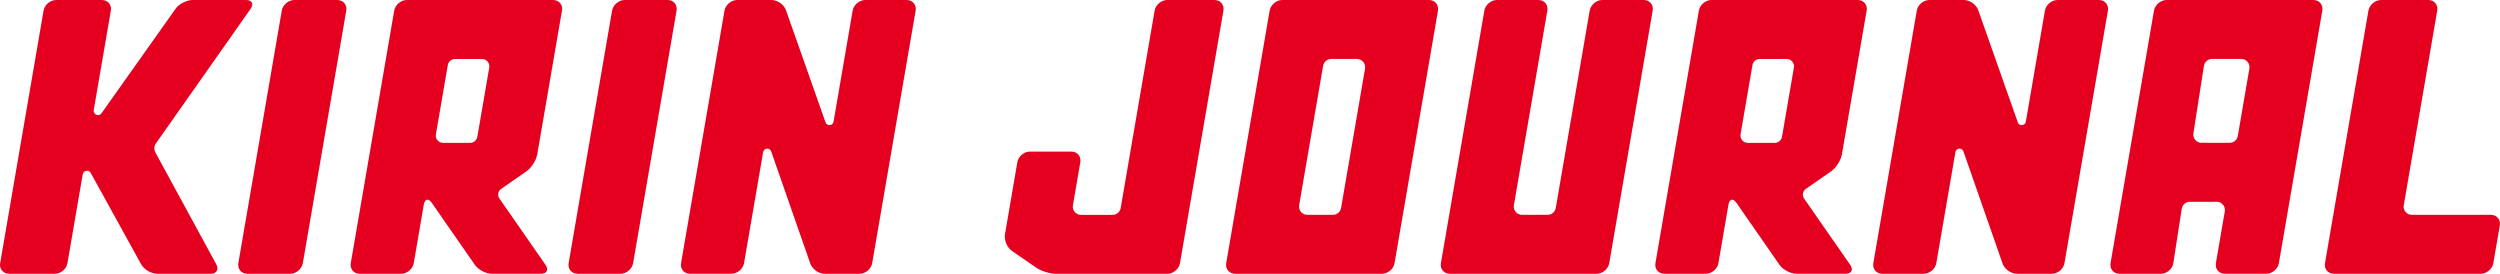 <?xml version="1.0" encoding="UTF-8"?><svg id="a" xmlns="http://www.w3.org/2000/svg" width="217.06mm" height="23.77mm" viewBox="0 0 615.29 67.38"><path d="M287.28,0c-1.46,0-2.86,1.18-3.11,2.62l-8.35,48.58c-.17.97-1.01,1.68-1.99,1.68h-7.78c-1.25,0-2.2-1.13-1.99-2.36l1.82-10.59c.25-1.44-.75-2.62-2.21-2.62h-10.18c-1.46,0-2.86,1.18-3.11,2.62l-3.04,17.73c-.25,1.44.54,3.3,1.74,4.12l5.96,4.1c1.2.83,3.39,1.51,4.85,1.51h27.41c1.46,0,2.86-1.18,3.11-2.62l10.69-62.14C301.35,1.18,300.36,0,298.89,0h-11.62Z" fill="#e60020"/><path d="M591.61,50.5l8.23-47.88C600.09,1.18,599.1,0,597.64,0h-11.62c-1.46,0-2.86,1.18-3.11,2.62l-10.69,62.14c-.25,1.44.75,2.62,2.21,2.62h36.11c1.46,0,2.86-1.18,3.11-2.62l1.59-9.27c.25-1.44-.75-2.62-2.21-2.62h-19.44c-1.26,0-2.21-1.13-2-2.37Z" fill="#e60020"/><path d="M394.36,0c-1.46,0-2.86,1.18-3.11,2.62l-8.35,48.57c-.17.97-1.01,1.68-1.99,1.68h-6.33c-1.25,0-2.21-1.13-1.99-2.37l8.24-47.89C381.07,1.18,380.07,0,378.61,0h-10.18c-1.46,0-2.86,1.18-3.11,2.62l-10.69,62.14c-.25,1.44.75,2.62,2.21,2.62h36.11c1.46,0,2.86-1.18,3.11-2.62l10.69-62.14C407,1.18,406.01,0,404.54,0h-10.18Z" fill="#e60020"/><path d="M533.24,0c-1.46,0-2.86,1.18-3.11,2.62l-10.69,62.14c-.25,1.44.75,2.62,2.21,2.62h10.18c1.46,0,2.84-1.18,3.06-2.63l2.07-13.37c.15-.99,1-1.72,2-1.72h6.6c1.26,0,2.21,1.13,2,2.37l-2.19,12.73c-.25,1.44.75,2.62,2.21,2.62h10.18c1.46,0,2.86-1.18,3.11-2.62l10.69-62.14C571.81,1.18,570.81,0,569.35,0h-36.11ZM539.83,32.82l2.59-16.6c.15-.99,1-1.72,2-1.72h7.19c1.26,0,2.21,1.13,2,2.37l-2.85,16.6c-.17.97-1.01,1.68-2,1.68h-6.93c-1.24,0-2.19-1.11-2-2.33Z" fill="#e60020"/><path d="M353.9,2.62C354.15,1.18,353.16,0,351.7,0h-36.11c-1.46,0-2.86,1.18-3.11,2.62l-10.69,62.14c-.25,1.44.75,2.62,2.21,2.62h36.11c1.46,0,2.86-1.18,3.11-2.62l10.69-62.14ZM319.74,50.51l5.9-34.32c.17-.97,1.01-1.68,1.99-1.68h6.34c1.25,0,2.2,1.13,1.99,2.36l-5.9,34.32c-.17.97-1.01,1.68-1.99,1.68h-6.34c-1.25,0-2.2-1.13-1.99-2.36Z" fill="#e60020"/><path d="M459.42,2.62C459.67,1.18,458.67,0,457.21,0h-35.98c-1.46,0-2.86,1.18-3.11,2.62l-10.69,62.14c-.25,1.44.75,2.62,2.21,2.62h10.18c1.46,0,2.86-1.18,3.11-2.62l2.47-14.39c.25-1.44,1.13-1.64,1.97-.44l10.6,15.26c.83,1.2,2.71,2.18,4.17,2.18h12.09c1.46,0,1.97-.98,1.14-2.18l-11.36-16.33c-.53-.77-.34-1.83.42-2.36l6.26-4.35c1.2-.83,2.38-2.7,2.63-4.14l6.09-35.4ZM436.81,35.16h-6.66c-1.11,0-1.96-1-1.77-2.1l2.93-17.05c.15-.86.9-1.49,1.77-1.49h6.66c1.11,0,1.96,1,1.77,2.1l-2.93,17.05c-.15.86-.9,1.49-1.77,1.49Z" fill="#e60020"/><path d="M506.4,0c-1.46,0-2.86,1.18-3.11,2.62l-4.7,27.33c-.18,1.07-1.68,1.16-1.99.12l-9.72-27.56C486.39,1.13,484.8,0,483.34,0h-8.48c-1.46,0-2.86,1.18-3.11,2.62l-10.69,62.14c-.25,1.44.75,2.62,2.21,2.62h10.18c1.46,0,2.86-1.18,3.11-2.62l4.7-27.33c.18-1.07,1.68-1.16,1.99-.12l9.62,27.56c.48,1.38,2.07,2.51,3.53,2.51h8.59c1.46,0,2.86-1.18,3.11-2.62l10.69-62.14C519.03,1.18,518.04,0,516.58,0h-10.18Z" fill="#e60020"/><path d="M61.68,2.17c.84-1.2.33-2.17-1.13-2.17h-13.16c-1.46,0-3.35.98-4.19,2.17l-18.22,25.71c-.65.92-2.1.32-1.91-.79L27.28,2.62c.25-1.44-.75-2.62-2.21-2.62h-11.24c-1.46,0-2.86,1.18-3.11,2.62L.04,64.76c-.25,1.44.75,2.62,2.21,2.62h11.24c1.46,0,2.86-1.18,3.11-2.62l3.76-21.86c.17-.99,1.49-1.21,1.97-.33l12.41,22.48c.71,1.28,2.48,2.33,3.94,2.33h13.16c1.46,0,2.09-1.05,1.39-2.33l-14.98-27.52c-.39-.71-.34-1.58.13-2.25L61.68,2.17Z" fill="#e60020"/><path d="M69.35,2.62C69.6,1.18,71,0,72.46,0h10.55c1.46,0,2.45,1.18,2.21,2.62l-10.69,62.14c-.25,1.44-1.65,2.62-3.11,2.62h-10.55c-1.46,0-2.45-1.18-2.21-2.62L69.35,2.62Z" fill="#e60020"/><path d="M150.65,2.62C150.89,1.18,152.29,0,153.75,0h10.55c1.46,0,2.45,1.18,2.21,2.62l-10.69,62.14c-.25,1.44-1.65,2.62-3.11,2.62h-10.55c-1.46,0-2.45-1.18-2.21-2.62l10.69-62.14Z" fill="#e60020"/><path d="M138.32,2.62c.25-1.44-.75-2.62-2.21-2.62h-35.98c-1.46,0-2.86,1.18-3.11,2.62l-10.69,62.14c-.25,1.44.75,2.62,2.21,2.62h10.18c1.46,0,2.86-1.18,3.11-2.62l2.47-14.39c.25-1.44,1.13-1.64,1.97-.44l10.6,15.26c.83,1.2,2.71,2.18,4.17,2.18h12.09c1.46,0,1.97-.98,1.14-2.18l-11.36-16.33c-.53-.77-.34-1.83.42-2.36l6.26-4.35c1.2-.83,2.38-2.7,2.63-4.14l6.09-35.4ZM115.71,35.16h-6.66c-1.11,0-1.96-1-1.77-2.1l2.93-17.05c.15-.86.9-1.49,1.77-1.49h6.66c1.11,0,1.96,1,1.77,2.1l-2.93,17.05c-.15.86-.9,1.49-1.77,1.49Z" fill="#e60020"/><path d="M212.96,0c-1.46,0-2.86,1.18-3.11,2.62l-4.7,27.33c-.18,1.07-1.68,1.16-1.99.12l-9.72-27.56c-.49-1.38-2.08-2.51-3.54-2.51h-8.48c-1.46,0-2.86,1.18-3.11,2.62l-10.69,62.14c-.25,1.44.75,2.62,2.21,2.62h10.18c1.46,0,2.86-1.18,3.11-2.62l4.7-27.33c.18-1.07,1.68-1.16,1.99-.12l9.62,27.56c.48,1.38,2.07,2.51,3.53,2.51h8.59c1.46,0,2.86-1.18,3.11-2.62l10.69-62.14c.25-1.44-.75-2.62-2.21-2.62h-10.18Z" fill="#e60020"/></svg>
